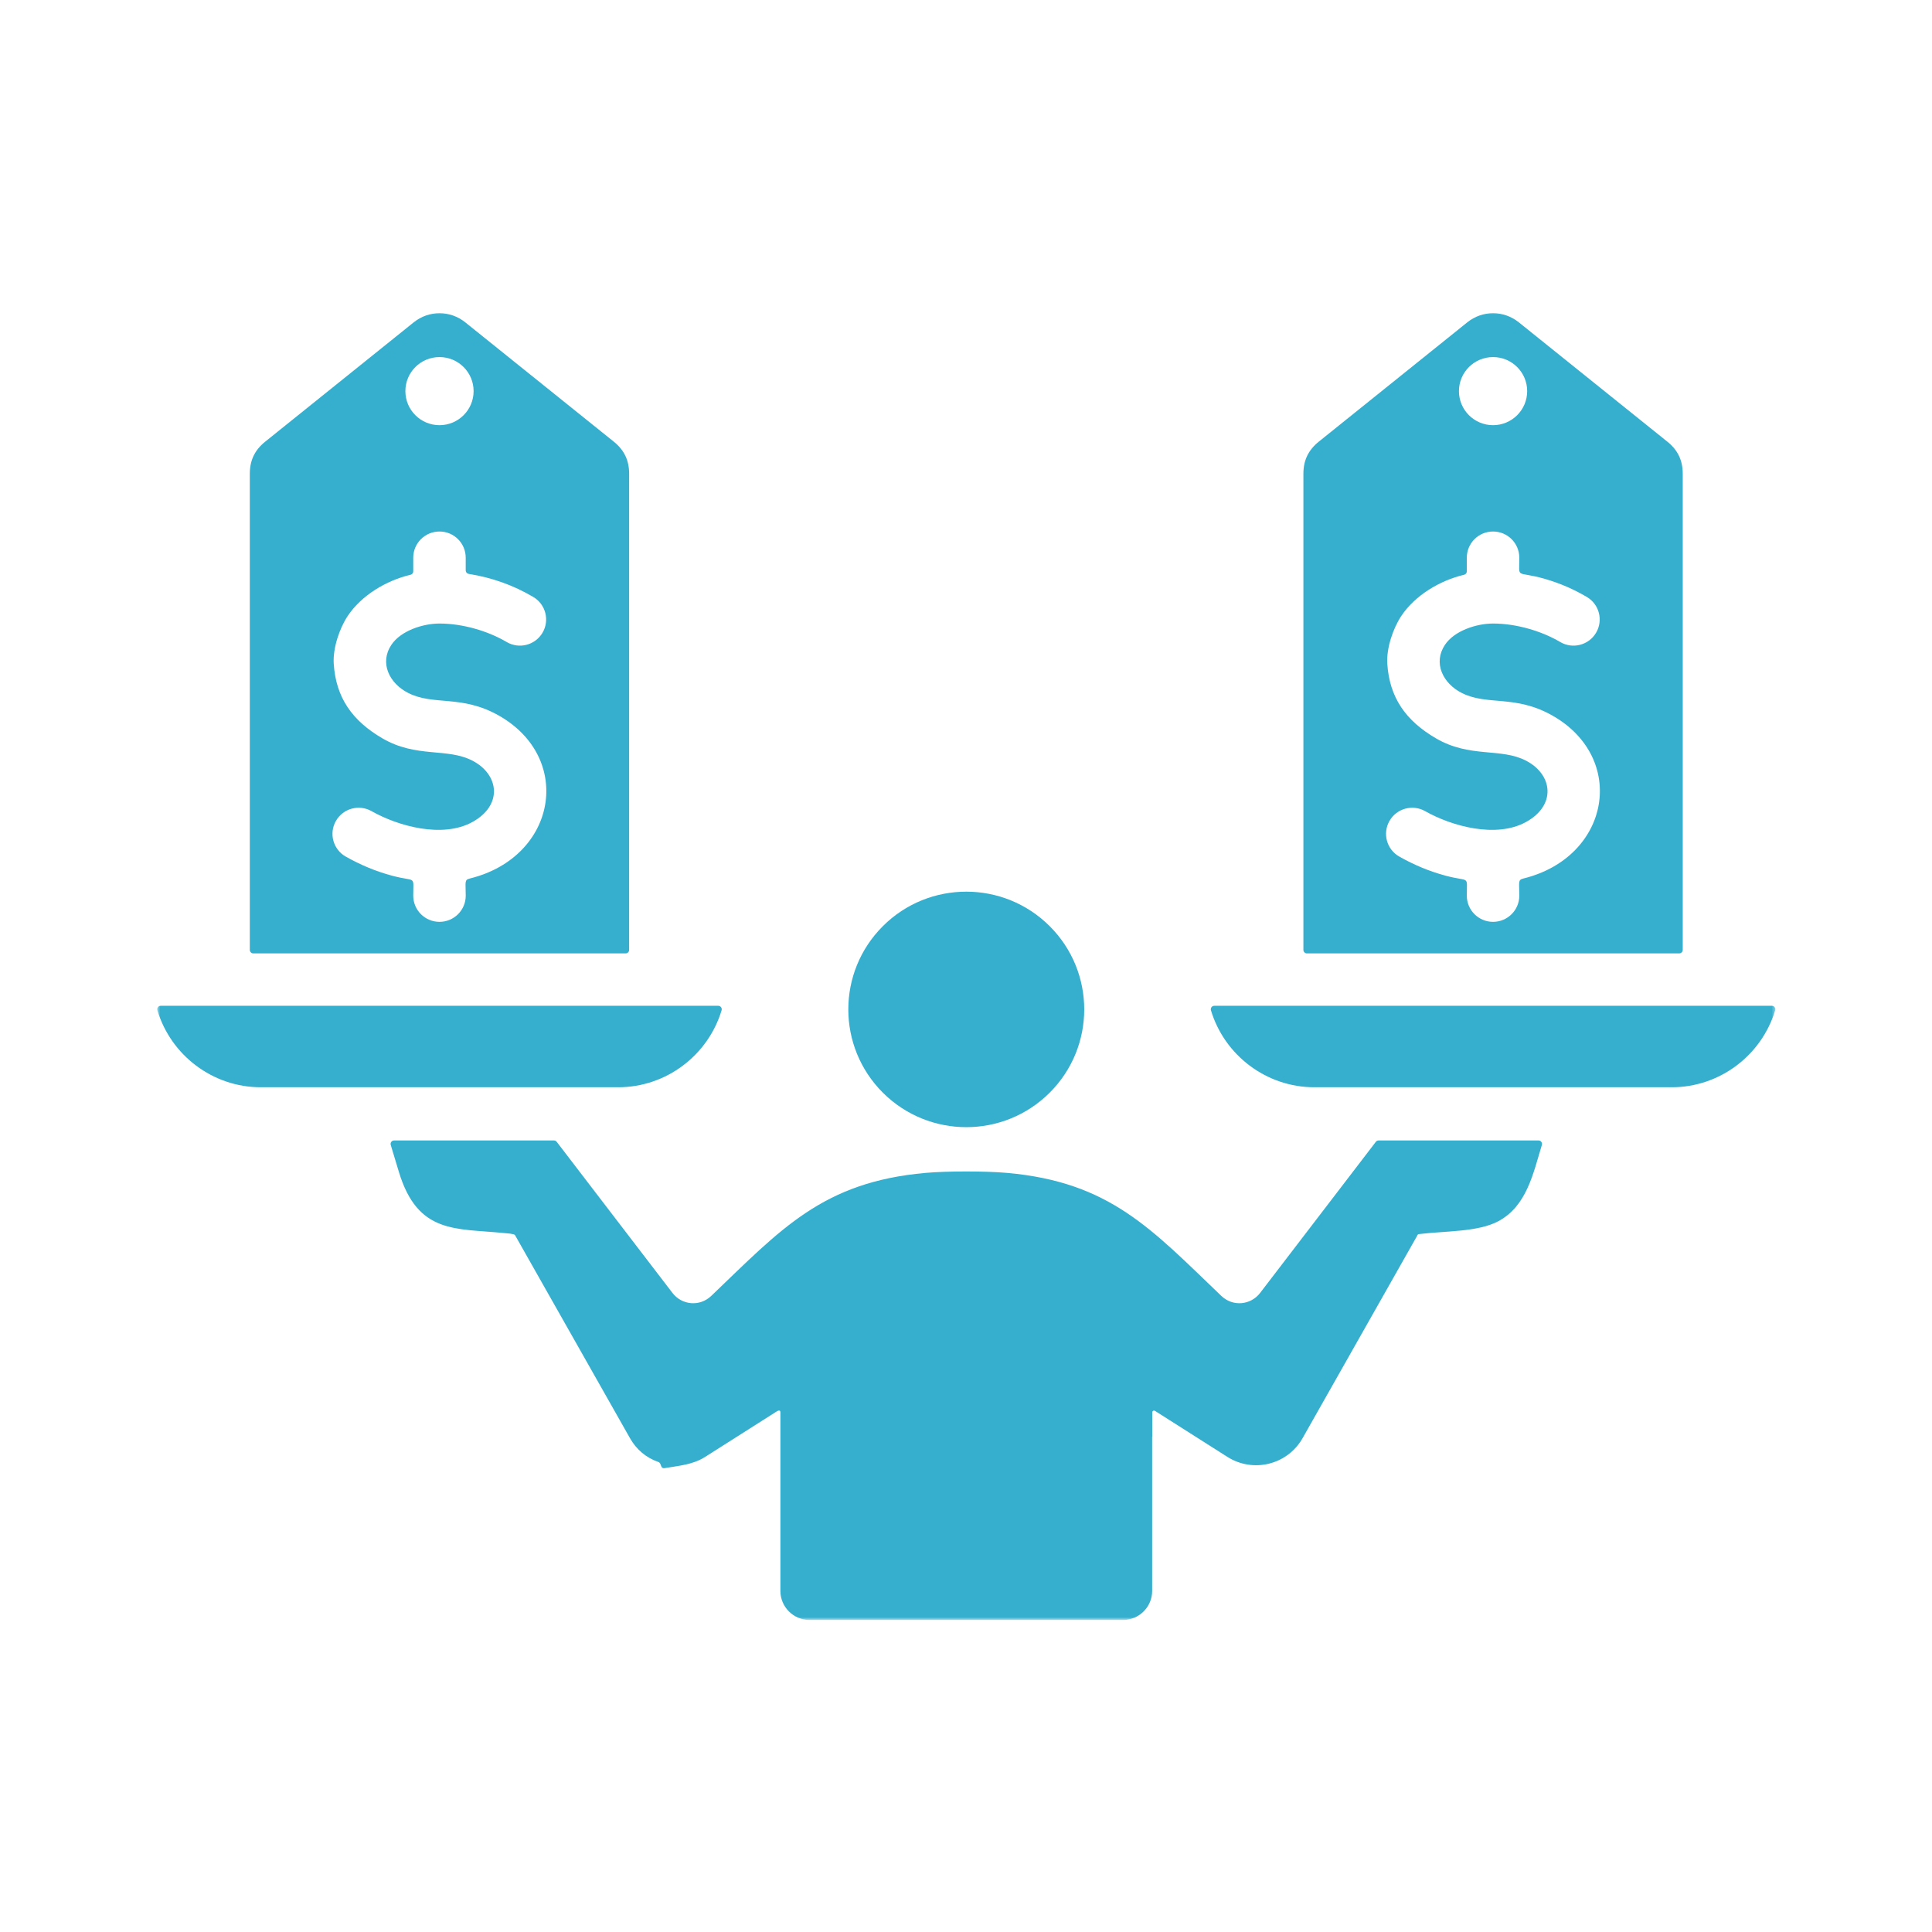 <svg width="500" height="500" viewBox="0 0 500 500" fill="none" xmlns="http://www.w3.org/2000/svg">
<mask id="mask0_718_1897" style="mask-type:luminance" maskUnits="userSpaceOnUse" x="40" y="80" width="420" height="340">
<path d="M40.573 80.276H459.573V419.276H40.573V80.276Z" fill="white"/>
</mask>
<g mask="url(#mask0_718_1897)">
<path fill-rule="evenodd" clip-rule="evenodd" d="M161.854 117.984C161.209 116.63 160.203 115.396 158.865 114.318L120.433 83.438C116.479 80.26 111 80.26 107.047 83.438L68.615 114.318C65.922 116.479 64.651 119.151 64.651 122.615V245.839C64.651 246.333 65.058 246.74 65.558 246.74H161.917C162.417 246.74 162.823 246.333 162.823 245.839V122.615C162.823 120.875 162.495 119.318 161.854 117.984ZM228.485 282.786C240.407 294.682 259.735 294.688 271.657 282.786C283.578 270.885 283.578 251.583 271.657 239.688C259.735 227.786 240.407 227.786 228.485 239.688C216.563 251.583 216.563 270.885 228.485 282.786ZM298.177 371.813V411.734C298.177 415.87 294.797 419.245 290.657 419.245H209.485C205.344 419.245 201.964 415.87 201.964 411.734V365.516C201.964 364.719 201.256 365.125 200.933 365.328L182.506 377.036C179.276 379.089 175.729 379.318 172.052 379.943C170.787 380.161 171.287 378.677 170.391 378.365C167.198 377.255 164.698 375.135 163.032 372.188L133.287 319.651C133.084 319.286 131.125 319.177 130.412 319.109C117.974 317.854 108.12 319.458 103.224 303.271L101.125 296.318C100.948 295.734 101.381 295.151 101.99 295.151H143.36C143.651 295.151 143.901 295.276 144.078 295.505L174.032 334.609C176.443 337.755 181.063 338.255 184.078 335.37C202.167 318.078 212.844 305.927 239.506 303.547C245.089 303.047 255.052 303.047 260.636 303.547C287.302 305.927 297.979 318.083 316.068 335.37C319.084 338.255 323.703 337.755 326.115 334.609L356.063 295.505C356.24 295.276 356.49 295.151 356.782 295.151H398.167C398.776 295.151 399.209 295.734 399.032 296.318C396.776 303.755 395.11 312.078 387.828 316.021C382.537 318.885 373.974 318.547 367.203 319.385C366.828 319.432 366.802 319.745 366.667 319.979L337.11 372.193C333.167 379.146 324.266 381.245 317.641 377.036L298.907 365.135C298.589 364.938 298.203 365.172 298.203 365.51L298.209 371.813H298.177ZM313.391 261.464C316.881 273.078 327.698 281.38 340.136 281.38H432.667C445.11 281.38 455.922 273.078 459.412 261.464C459.589 260.88 459.157 260.297 458.547 260.297H314.261C313.651 260.297 313.219 260.88 313.391 261.464ZM185.881 260.297H41.594C40.985 260.297 40.552 260.88 40.73 261.464C44.219 273.078 55.032 281.38 67.469 281.38H160.006C172.443 281.38 183.256 273.078 186.75 261.464C186.922 260.88 186.49 260.297 185.881 260.297ZM338.287 117.984C337.646 119.318 337.318 120.875 337.318 122.615V245.839C337.318 246.333 337.724 246.74 338.224 246.74H434.584C435.084 246.74 435.49 246.333 435.49 245.839V122.615C435.49 119.151 434.219 116.479 431.526 114.318L393.094 83.438C389.141 80.26 383.662 80.26 379.709 83.438L341.276 114.318C339.938 115.396 338.933 116.63 338.287 117.984ZM362.641 159.432C366.167 154.12 372.573 150.24 378.917 148.745C379.328 148.646 379.61 148.292 379.61 147.87V144.328C379.61 140.583 382.651 137.552 386.401 137.552C390.151 137.552 393.193 140.583 393.193 144.328C393.193 150.036 392.203 147.63 399.787 149.807C403.782 150.958 407.381 152.552 410.672 154.495C413.896 156.396 414.964 160.547 413.058 163.766C411.151 166.984 406.995 168.052 403.771 166.146C398.896 163.266 392.334 161.37 386.401 161.37C382.136 161.37 376.386 163.214 373.938 166.901C370.828 171.589 373.427 176.854 378.276 179.323C384.907 182.698 392.063 179.729 401.677 185.141C421.183 196.12 416.818 221.786 394.261 227.354C392.787 227.719 393.193 228.224 393.193 231.797C393.193 235.542 390.151 238.573 386.401 238.573C382.651 238.573 379.61 235.542 379.61 231.797C379.61 226.391 380.485 228.333 374.11 226.625C370.068 225.542 366.073 223.911 362.136 221.682C358.881 219.839 357.74 215.714 359.589 212.469C361.433 209.219 365.568 208.083 368.818 209.922C375.735 213.839 387.162 216.974 394.875 212.766C402.828 208.422 401.875 200.49 394.98 196.885C388.401 193.448 380.5 196.24 371.657 191.099C363.844 186.557 359.589 180.563 359.032 171.766C358.776 167.719 360.542 162.594 362.641 159.432ZM386.401 92.412C391.276 92.412 395.23 96.354 395.23 101.224C395.23 106.089 391.276 110.036 386.401 110.036C381.526 110.036 377.573 106.089 377.573 101.224C377.573 96.354 381.526 92.412 386.401 92.412ZM121.292 148.521C127.375 149.49 132.896 151.474 138.011 154.495C141.229 156.396 142.302 160.547 140.396 163.766C138.49 166.984 134.334 168.052 131.11 166.146C126.235 163.266 119.672 161.37 113.74 161.37C109.474 161.37 103.724 163.214 101.276 166.901C98.167 171.589 100.766 176.854 105.615 179.323C112.245 182.698 119.401 179.729 129.016 185.141C148.521 196.12 144.157 221.786 121.599 227.354C120.125 227.719 120.532 228.224 120.532 231.797C120.532 235.542 117.49 238.573 113.74 238.573C109.99 238.573 106.948 235.542 106.948 231.797C106.948 226.391 107.823 228.333 101.448 226.625C97.407 225.542 93.412 223.911 89.474 221.682C86.219 219.839 85.078 215.714 86.927 212.469C88.771 209.219 92.901 208.083 96.157 209.922C103.073 213.839 114.5 216.974 122.209 212.766C130.162 208.422 129.214 200.49 122.313 196.885C115.74 193.448 107.839 196.24 98.995 191.099C91.183 186.557 86.927 180.563 86.37 171.766C86.115 167.719 87.88 162.594 89.974 159.432C93.5 154.12 99.912 150.24 106.256 148.745C106.667 148.651 106.948 148.292 106.948 147.87V144.328C106.948 140.589 109.99 137.552 113.74 137.552C117.49 137.552 120.526 140.589 120.526 144.328V147.63C120.532 148.073 120.849 148.448 121.292 148.521ZM113.74 92.412C118.615 92.412 122.568 96.354 122.568 101.224C122.568 106.089 118.615 110.036 113.74 110.036C108.865 110.036 104.912 106.089 104.912 101.224C104.912 96.354 108.865 92.412 113.74 92.412Z" fill="#36AFCE"/>
</g>
</svg>
